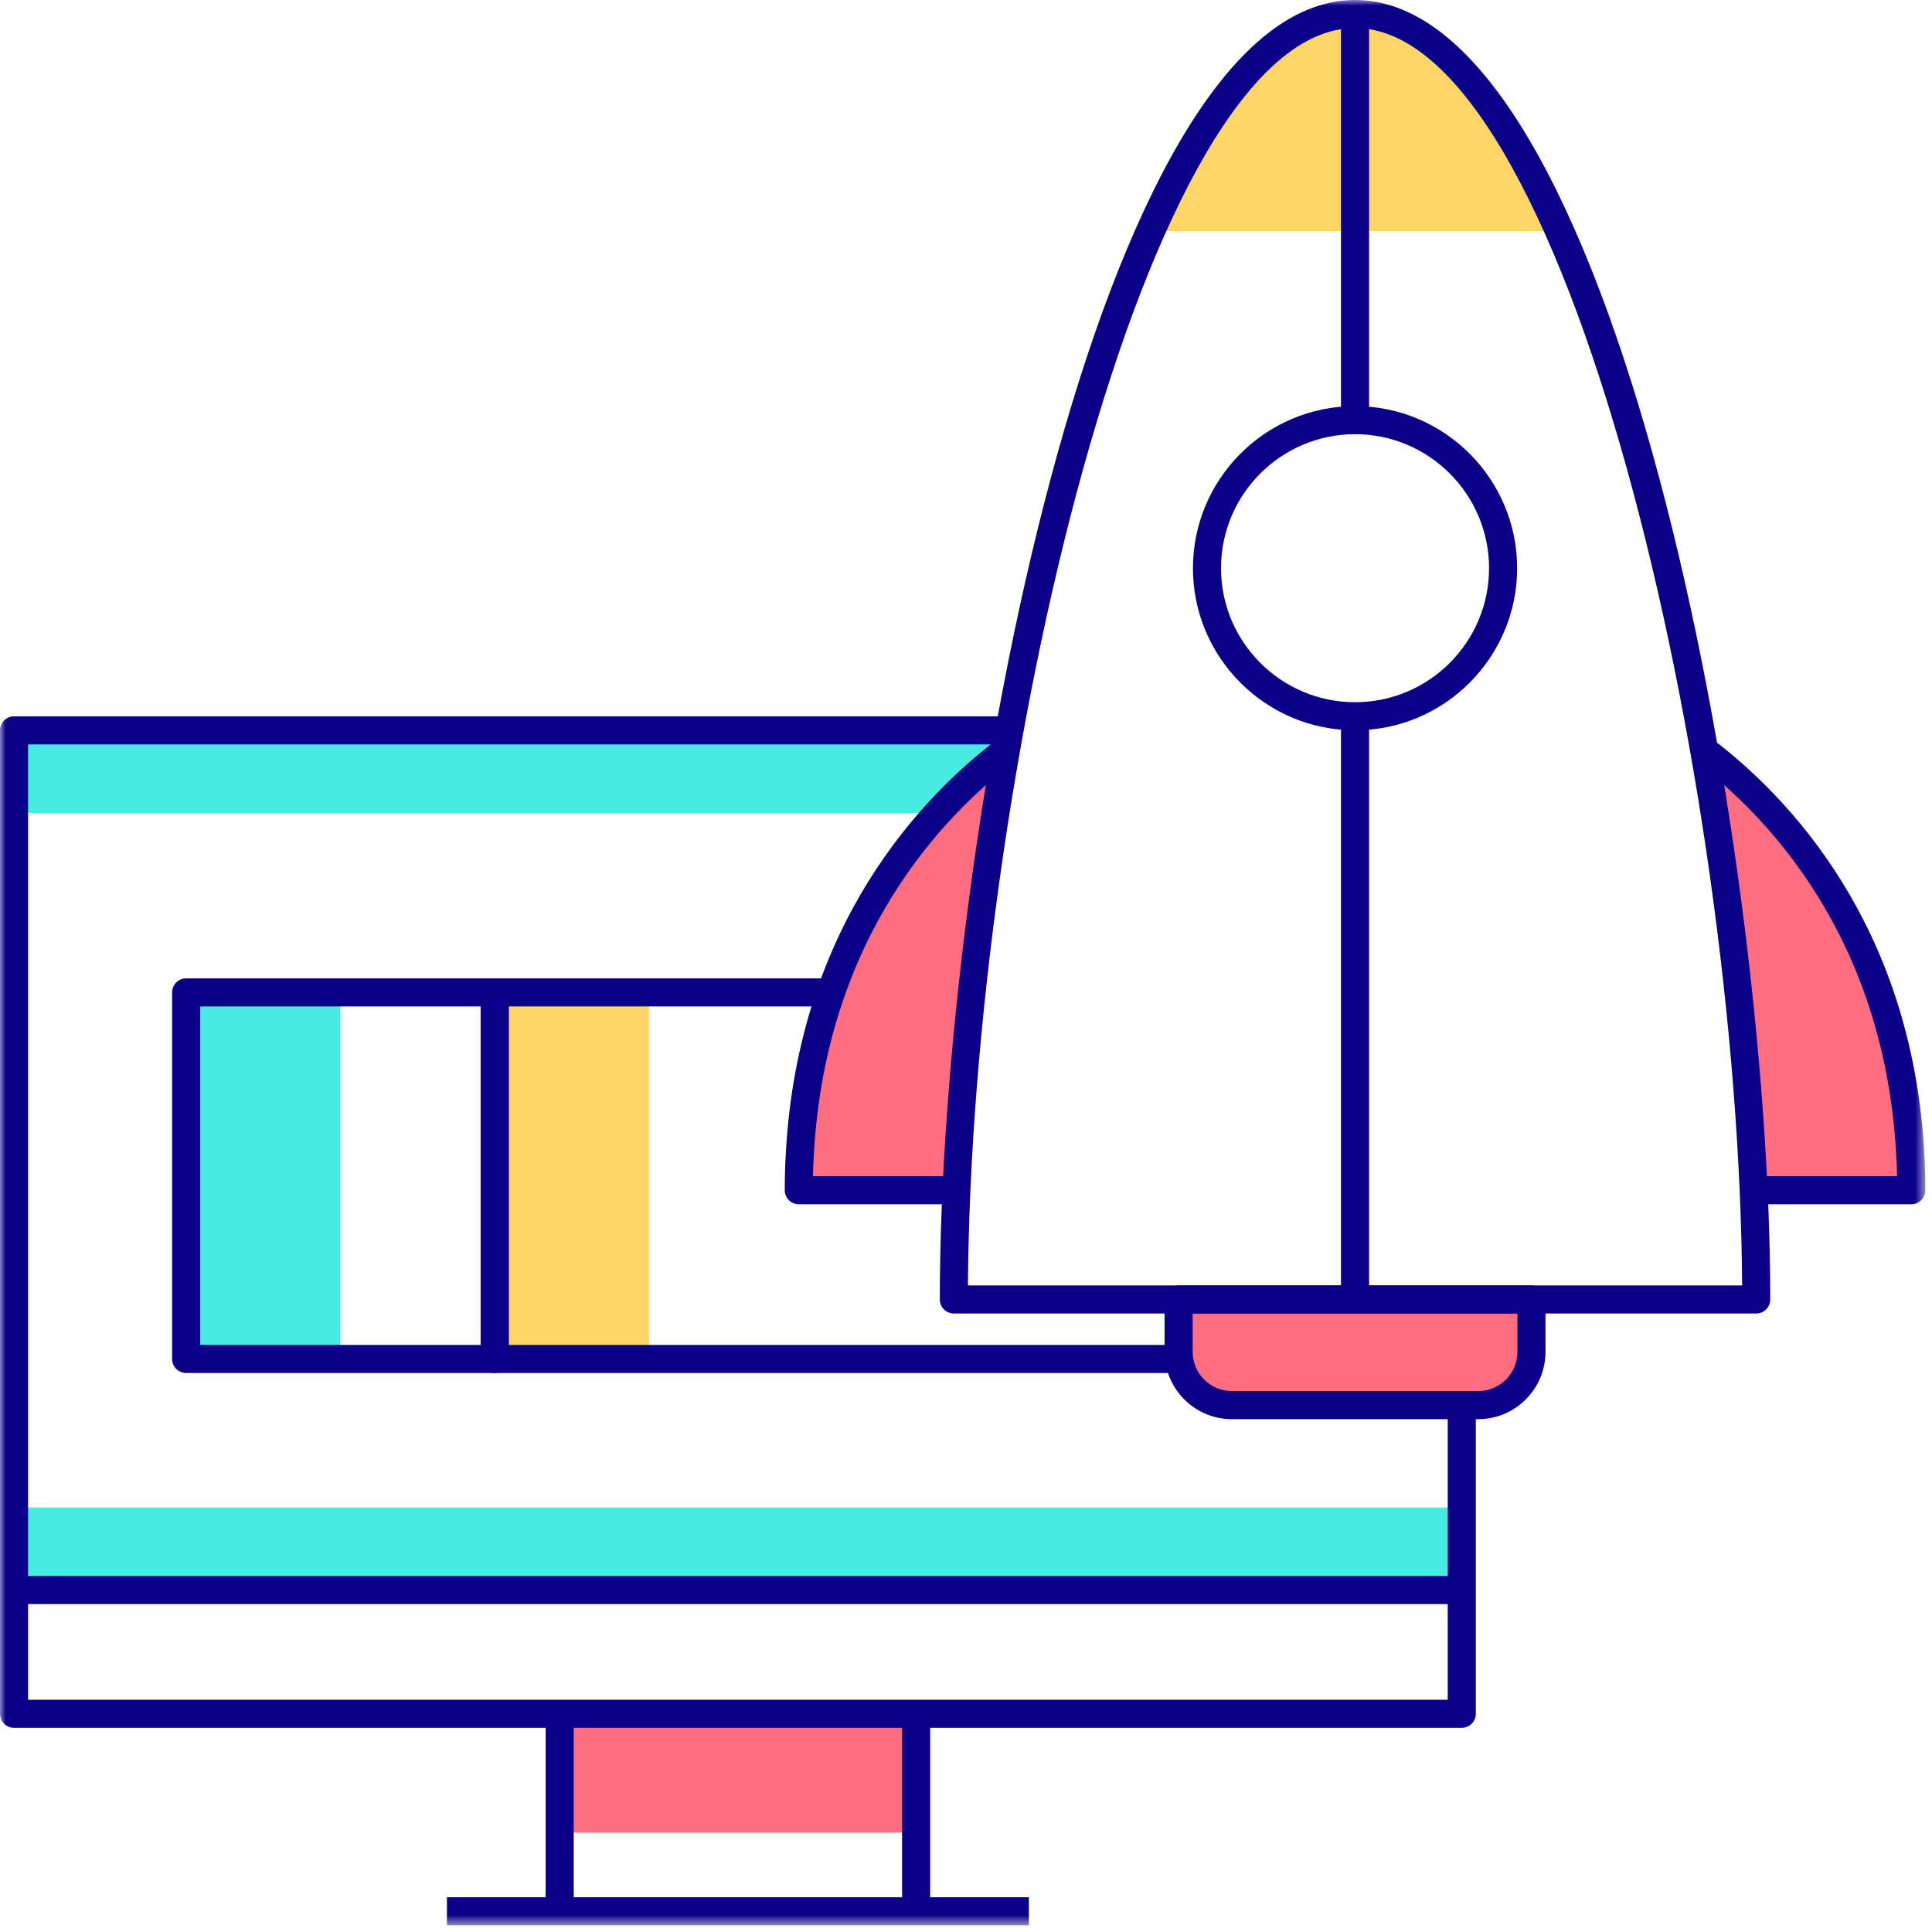 <?xml version="1.0" encoding="UTF-8"?>
<svg width="172px" height="172px" viewBox="0 0 172 172" version="1.1" xmlns="http://www.w3.org/2000/svg" xmlns:xlink="http://www.w3.org/1999/xlink">
    <title>comprehensive-sms-software-icon</title>
    <defs>
        <polygon id="path-1" points="0 171.406 171.405 171.406 171.405 0 0 0"></polygon>
    </defs>
    <g id="comprehensive-sms-software-icon" stroke="none" stroke-width="1" fill="none" fill-rule="evenodd">
        <g id="Group-26">
            <path d="M131.685,125.094 L109.584,125.094 C107.013,125.094 104.93,123.01 104.93,120.44 L104.93,115.687 L136.339,115.687 L136.339,120.44 C136.339,123.01 134.256,125.094 131.685,125.094" id="Fill-1" fill="#FF6E80"></path>
            <mask id="mask-2" fill="white">
                <use xlink:href="#path-1"></use>
            </mask>
            <g id="Clip-4"></g>
            <polygon id="Fill-3" fill="#47EBDF" mask="url(#mask-2)" points="1.249 141.558 130.136 141.558 130.136 134.208 1.249 134.208"></polygon>
            <polygon id="Fill-5" fill="#47EBDF" mask="url(#mask-2)" points="83.918 72.372 1.25 72.372 1.25 65.022 89.851 65.022"></polygon>
            <polygon id="Fill-6" fill="#FF6E80" mask="url(#mask-2)" points="49.826 163.152 81.559 163.152 81.559 152.574 49.826 152.574"></polygon>
            <polygon id="Fill-7" fill="#47EBDF" mask="url(#mask-2)" points="16.574 120.986 30.307 120.986 30.307 88.35 16.574 88.35"></polygon>
            <polygon id="Fill-8" fill="#FFD567" mask="url(#mask-2)" points="44.041 120.986 57.774 120.986 57.774 88.35 44.041 88.35"></polygon>
            <polygon id="Fill-9" fill="#0B0088" mask="url(#mask-2)" points="48.577 170.156 51.077 170.156 51.077 152.573 48.577 152.573"></polygon>
            <polygon id="Fill-10" fill="#0B0088" mask="url(#mask-2)" points="80.31 170.156 82.81 170.156 82.81 152.573 80.31 152.573"></polygon>
            <path d="M130.137,153.823 L1.25,153.823 C0.56,153.823 -0,153.263 -0,152.573 L-0,65.022 C-0,64.332 0.56,63.772 1.25,63.772 L89.851,63.772 L89.851,66.272 L2.5,66.272 L2.5,151.323 L128.887,151.323 L128.887,125.094 L131.387,125.094 L131.387,152.573 C131.387,153.263 130.827,153.823 130.137,153.823" id="Fill-11" fill="#0B0088" mask="url(#mask-2)"></path>
            <path d="M104.93,122.236 L44.041,122.236 C43.351,122.236 42.791,121.676 42.791,120.986 L42.791,88.35 C42.791,87.66 43.351,87.1 44.041,87.1 L73.999,87.1 L73.999,89.6 L45.291,89.6 L45.291,119.736 L104.93,119.736 L104.93,122.236 Z" id="Fill-12" fill="#0B0088" mask="url(#mask-2)"></path>
            <path d="M17.824,119.736 L42.791,119.736 L42.791,89.6 L17.824,89.6 L17.824,119.736 Z M44.041,122.236 L16.574,122.236 C15.884,122.236 15.324,121.677 15.324,120.986 L15.324,88.35 C15.324,87.66 15.884,87.1 16.574,87.1 L44.041,87.1 C44.731,87.1 45.291,87.66 45.291,88.35 L45.291,120.986 C45.291,121.677 44.731,122.236 44.041,122.236 L44.041,122.236 Z" id="Fill-13" fill="#0B0088" mask="url(#mask-2)"></path>
            <polygon id="Fill-14" fill="#0B0088" mask="url(#mask-2)" points="1.25 142.808 130.137 142.808 130.137 140.308 1.25 140.308"></polygon>
            <polygon id="Fill-15" fill="#0B0088" mask="url(#mask-2)" points="39.789 171.406 91.597 171.406 91.597 168.906 39.789 168.906"></polygon>
            <path d="M71.115,105.964 L85.144,105.964 C85.144,105.964 85.394,92.193 89.528,66.832 C83.594,71.336 72.332,82.469 71.212,102.659 C71.144,103.736 71.115,104.838 71.115,105.964" id="Fill-16" fill="#FF6E80" mask="url(#mask-2)"></path>
            <path d="M85.144,107.214 L71.115,107.214 C70.424,107.214 69.865,106.654 69.865,105.964 C69.865,104.749 69.897,103.642 69.965,102.58 C71.097,82.176 82.234,70.8 88.772,65.837 L90.284,67.828 C84.088,72.531 73.537,83.318 72.46,102.728 C72.418,103.37 72.391,104.026 72.376,104.714 L85.144,104.714 L85.144,107.214 Z" id="Fill-17" fill="#0B0088" mask="url(#mask-2)"></path>
            <path d="M170.155,105.964 L156.126,105.964 C156.126,105.964 154.613,86.87 151.742,66.832 C157.675,71.337 168.937,82.47 170.058,102.659 C170.126,103.736 170.155,104.838 170.155,105.964" id="Fill-18" fill="#FF6E80" mask="url(#mask-2)"></path>
            <path d="M170.155,107.214 L156.126,107.214 L156.126,104.714 L168.892,104.714 C168.878,104.028 168.85,103.375 168.81,102.737 C167.732,83.318 157.18,72.531 150.986,67.828 L152.498,65.837 C159.036,70.8 170.173,82.176 171.306,102.589 C171.373,103.648 171.405,104.754 171.405,105.964 C171.405,106.654 170.845,107.214 170.155,107.214" id="Fill-19" fill="#0B0088" mask="url(#mask-2)"></path>
            <path d="M120.635,1.25 C113.844,1.25 107.67,8.836 102.438,20.573 L138.832,20.573 C133.6,8.836 127.426,1.25 120.635,1.25" id="Fill-20" fill="#FFD567" mask="url(#mask-2)"></path>
            <path d="M120.635,38.655 C114.057,38.655 108.704,44.007 108.704,50.586 C108.704,57.164 114.057,62.516 120.635,62.516 C127.213,62.516 132.566,57.164 132.566,50.586 C132.566,44.007 127.213,38.655 120.635,38.655 M120.635,65.016 C112.678,65.016 106.204,58.543 106.204,50.586 C106.204,42.629 112.678,36.155 120.635,36.155 C128.592,36.155 135.066,42.629 135.066,50.586 C135.066,58.543 128.592,65.016 120.635,65.016" id="Fill-21" fill="#0B0088" mask="url(#mask-2)"></path>
            <path d="M106.18,116.938 L106.18,120.356 C106.18,122.28 107.745,123.845 109.669,123.845 L131.601,123.845 C133.525,123.845 135.09,122.28 135.09,120.356 L135.09,116.938 L106.18,116.938 Z M131.601,126.345 L109.669,126.345 C106.367,126.345 103.68,123.658 103.68,120.356 L103.68,115.688 C103.68,114.998 104.24,114.438 104.93,114.438 L136.34,114.438 C137.031,114.438 137.59,114.998 137.59,115.688 L137.59,120.356 C137.59,123.658 134.904,126.345 131.601,126.345 L131.601,126.345 Z" id="Fill-22" fill="#0B0088" mask="url(#mask-2)"></path>
            <path d="M86.173,114.438 L155.097,114.438 C154.814,69.726 139.484,2.5 120.635,2.5 C101.786,2.5 86.456,69.726 86.173,114.438 M156.351,116.938 L84.919,116.938 C84.229,116.938 83.669,116.378 83.669,115.688 C83.669,74.902 97.703,-0 120.635,-0 C143.567,-0 157.601,74.902 157.601,115.688 C157.601,116.378 157.041,116.938 156.351,116.938" id="Fill-23" fill="#0B0088" mask="url(#mask-2)"></path>
            <polygon id="Fill-24" fill="#0B0088" mask="url(#mask-2)" points="119.385 37.405 121.885 37.405 121.885 1.25 119.385 1.25"></polygon>
            <polygon id="Fill-25" fill="#0B0088" mask="url(#mask-2)" points="119.385 115.688 121.885 115.688 121.885 63.766 119.385 63.766"></polygon>
        </g>
    </g>
</svg>